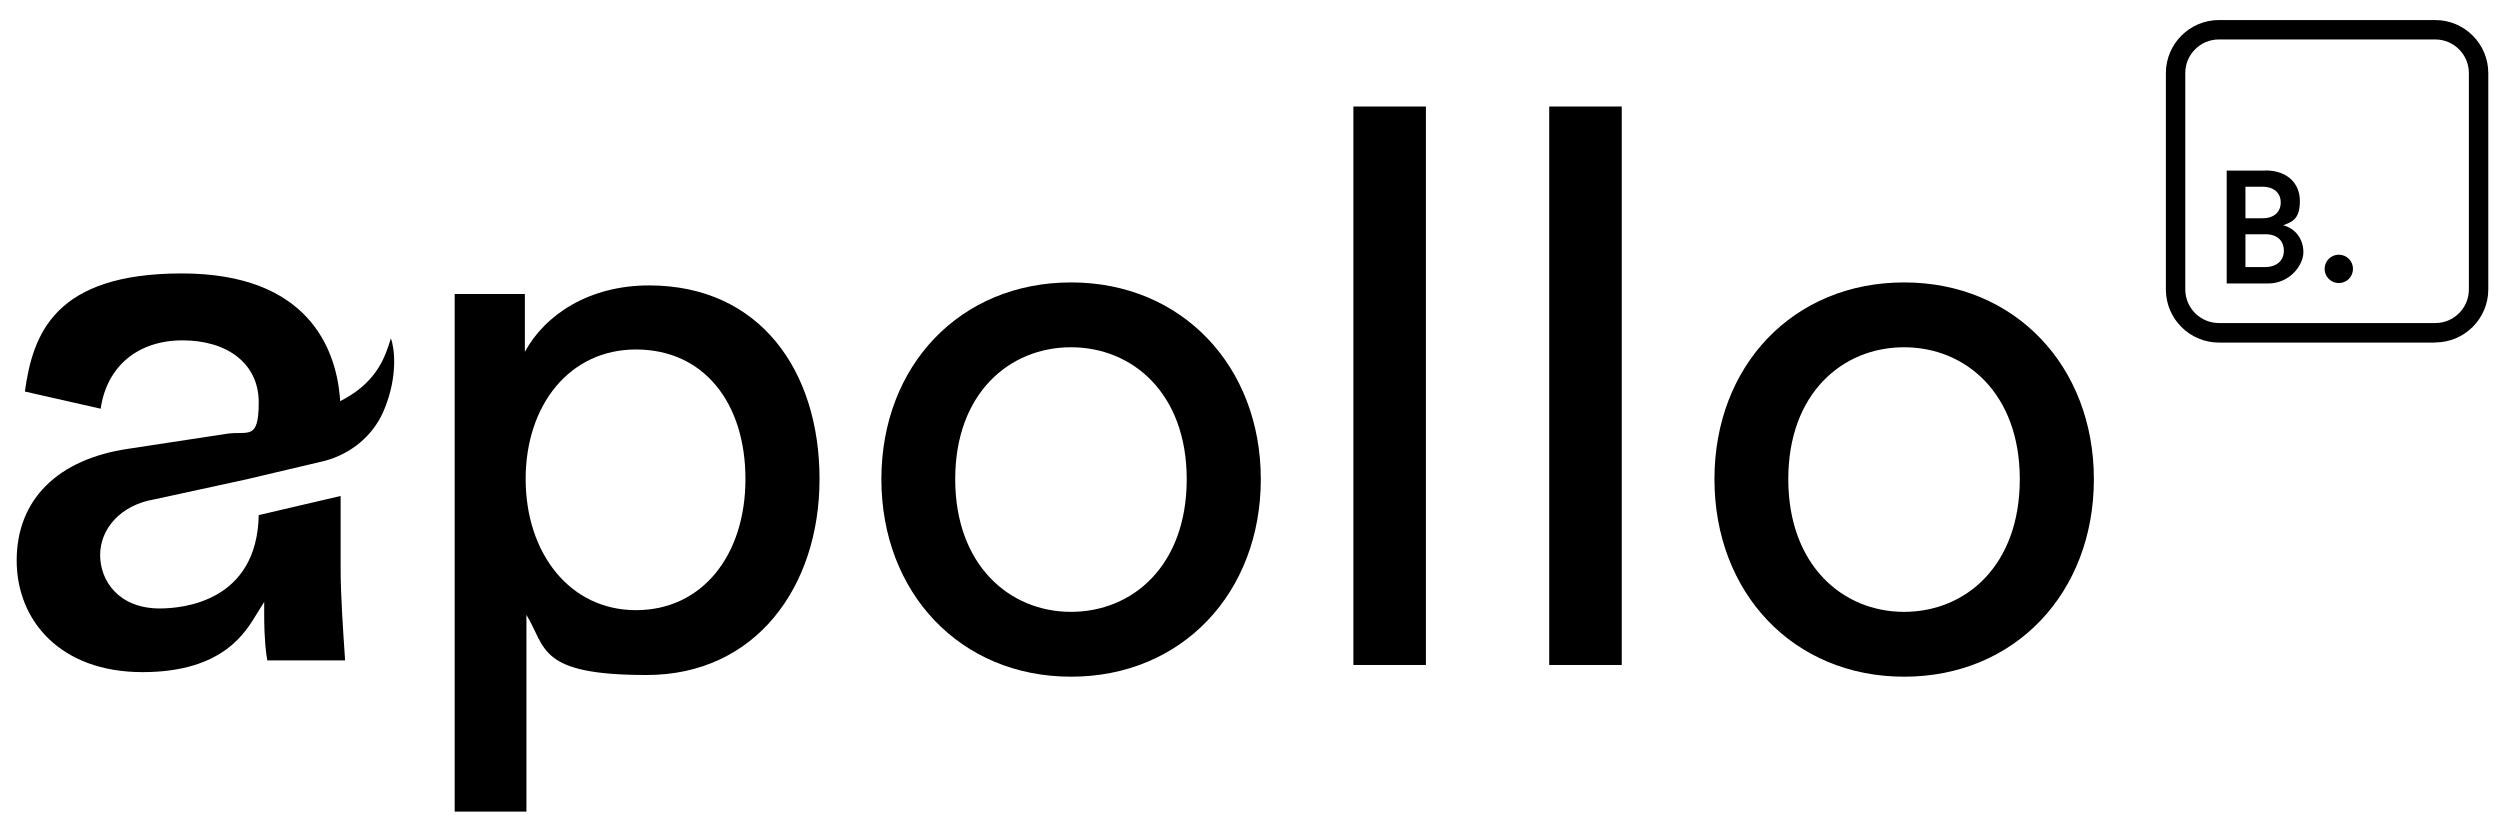 <svg viewBox="0 0 1920 626" version="1.1" xmlns="http://www.w3.org/2000/svg" id="Laag_1">
  
  <path d="M1739.9,130.9c16.6,0,26.4,9.8,26.4,23.4s-5.4,16-12.8,18.7c9.2,2.4,15.5,10.4,15.5,20.7s-10.8,24-26.9,24h-32v-86.7h29.8ZM1737.9,167.6c8.6,0,13.7-4.9,13.7-12.1s-5.1-12.1-14.1-12.1h-13v24.2h13.3ZM1739.5,205.1c8.8,0,14.5-4.8,14.5-12.5s-5-12.7-14.1-12.7h-15.4v25.2h14.9Z"></path>
  <path d="M1870.3,263.1h-166.2c-22.4,0-40.7-18.3-40.7-40.7V56.1c0-22.4,18.3-40.7,40.7-40.7h166.2c22.4,0,40.7,18.3,40.7,40.7v166.2c0,22.4-18.3,40.7-40.7,40.7ZM1704.1,30.3c-14.3,0-25.8,11.6-25.8,25.8v166.2c0,14.2,11.6,25.8,25.8,25.8h166.2c14.3,0,25.8-11.6,25.8-25.8V56.1c0-14.2-11.6-25.8-25.8-25.8h-166.2Z"></path>
  <circle r="10.9" cy="206.5" cx="1796.2"></circle>
  <path d="M349.2,623.3V225.8h53.9v44.4c15.4-28.4,49.2-51,95.4-51,85.3,0,130.9,65.8,130.9,148.7s-49.2,150.5-132.7,150.5-77-20.7-92.4-46.2v151.1h-55.1ZM488.4,268.4c-51,0-84.7,42.7-84.7,99.5s33.8,100.7,84.7,100.7,84.1-42.1,84.1-100.7-32-99.5-84.1-99.5Z"></path>
  <path d="M968.3,368c0,87.1-60.4,151.7-145.7,151.7s-145.7-64.6-145.7-151.7,60.4-151.1,145.7-151.1,145.7,64.6,145.7,151.1ZM911.4,368c0-65.8-41.5-101.3-88.9-101.3s-88.9,35.5-88.9,101.3,41.5,101.9,88.9,101.9,88.9-35.5,88.9-101.9Z"></path>
  <path d="M1039.4,510.7V81.8h55.7v428.9h-55.7Z"></path>
  <path d="M1189.8,510.7V81.8h55.7v428.9h-55.7Z"></path>
  <path d="M1608.1,368c0,87.1-60.4,151.7-145.7,151.7s-145.7-64.6-145.7-151.7,60.4-151.1,145.7-151.1,145.7,64.6,145.7,151.1ZM1551.2,368c0-65.8-41.5-101.3-88.9-101.3s-88.9,35.5-88.9,101.3,41.5,101.9,88.9,101.9,88.9-35.5,88.9-101.9Z"></path>
  <path d="M295.5,313.5c10.1-25,7.5-46.2,4.7-53.7-.1.3-.2.7-.3,1-3.9,12.4-9.7,31.1-34.6,45.1l-4,2.2-.4-4.5c-3.4-35-23.6-93.6-121.3-93.6s-114.4,46.5-120.5,90.7l58.2,13.2c4.7-32.5,28.5-52.5,62.9-52.5s58.5,17.8,58.5,47.6-8.2,21.8-24.3,24.1l-75.4,11.5c-54.8,7.9-86.2,39.2-86.2,85.8s33.9,85.8,96.6,85.8,79.6-31.5,88-45.1l5.5-8.8v10.4c0,18.6,1.5,30,2.4,34.5h59.7c0-1.4-.2-3.2-.3-5.1-1-14.6-3.1-45-3.1-64.6v-56.6l-62.9,14.7c-1.3,66.5-58.3,71.7-76,71.7-31.5,0-45.8-21.2-45.8-41s15.2-38.3,41.7-42.8l70.4-15.3,60.2-14.2c20.3-5.4,36.7-19,45-37.4.4-.9.8-1.9,1.2-2.9Z"></path>
</svg>